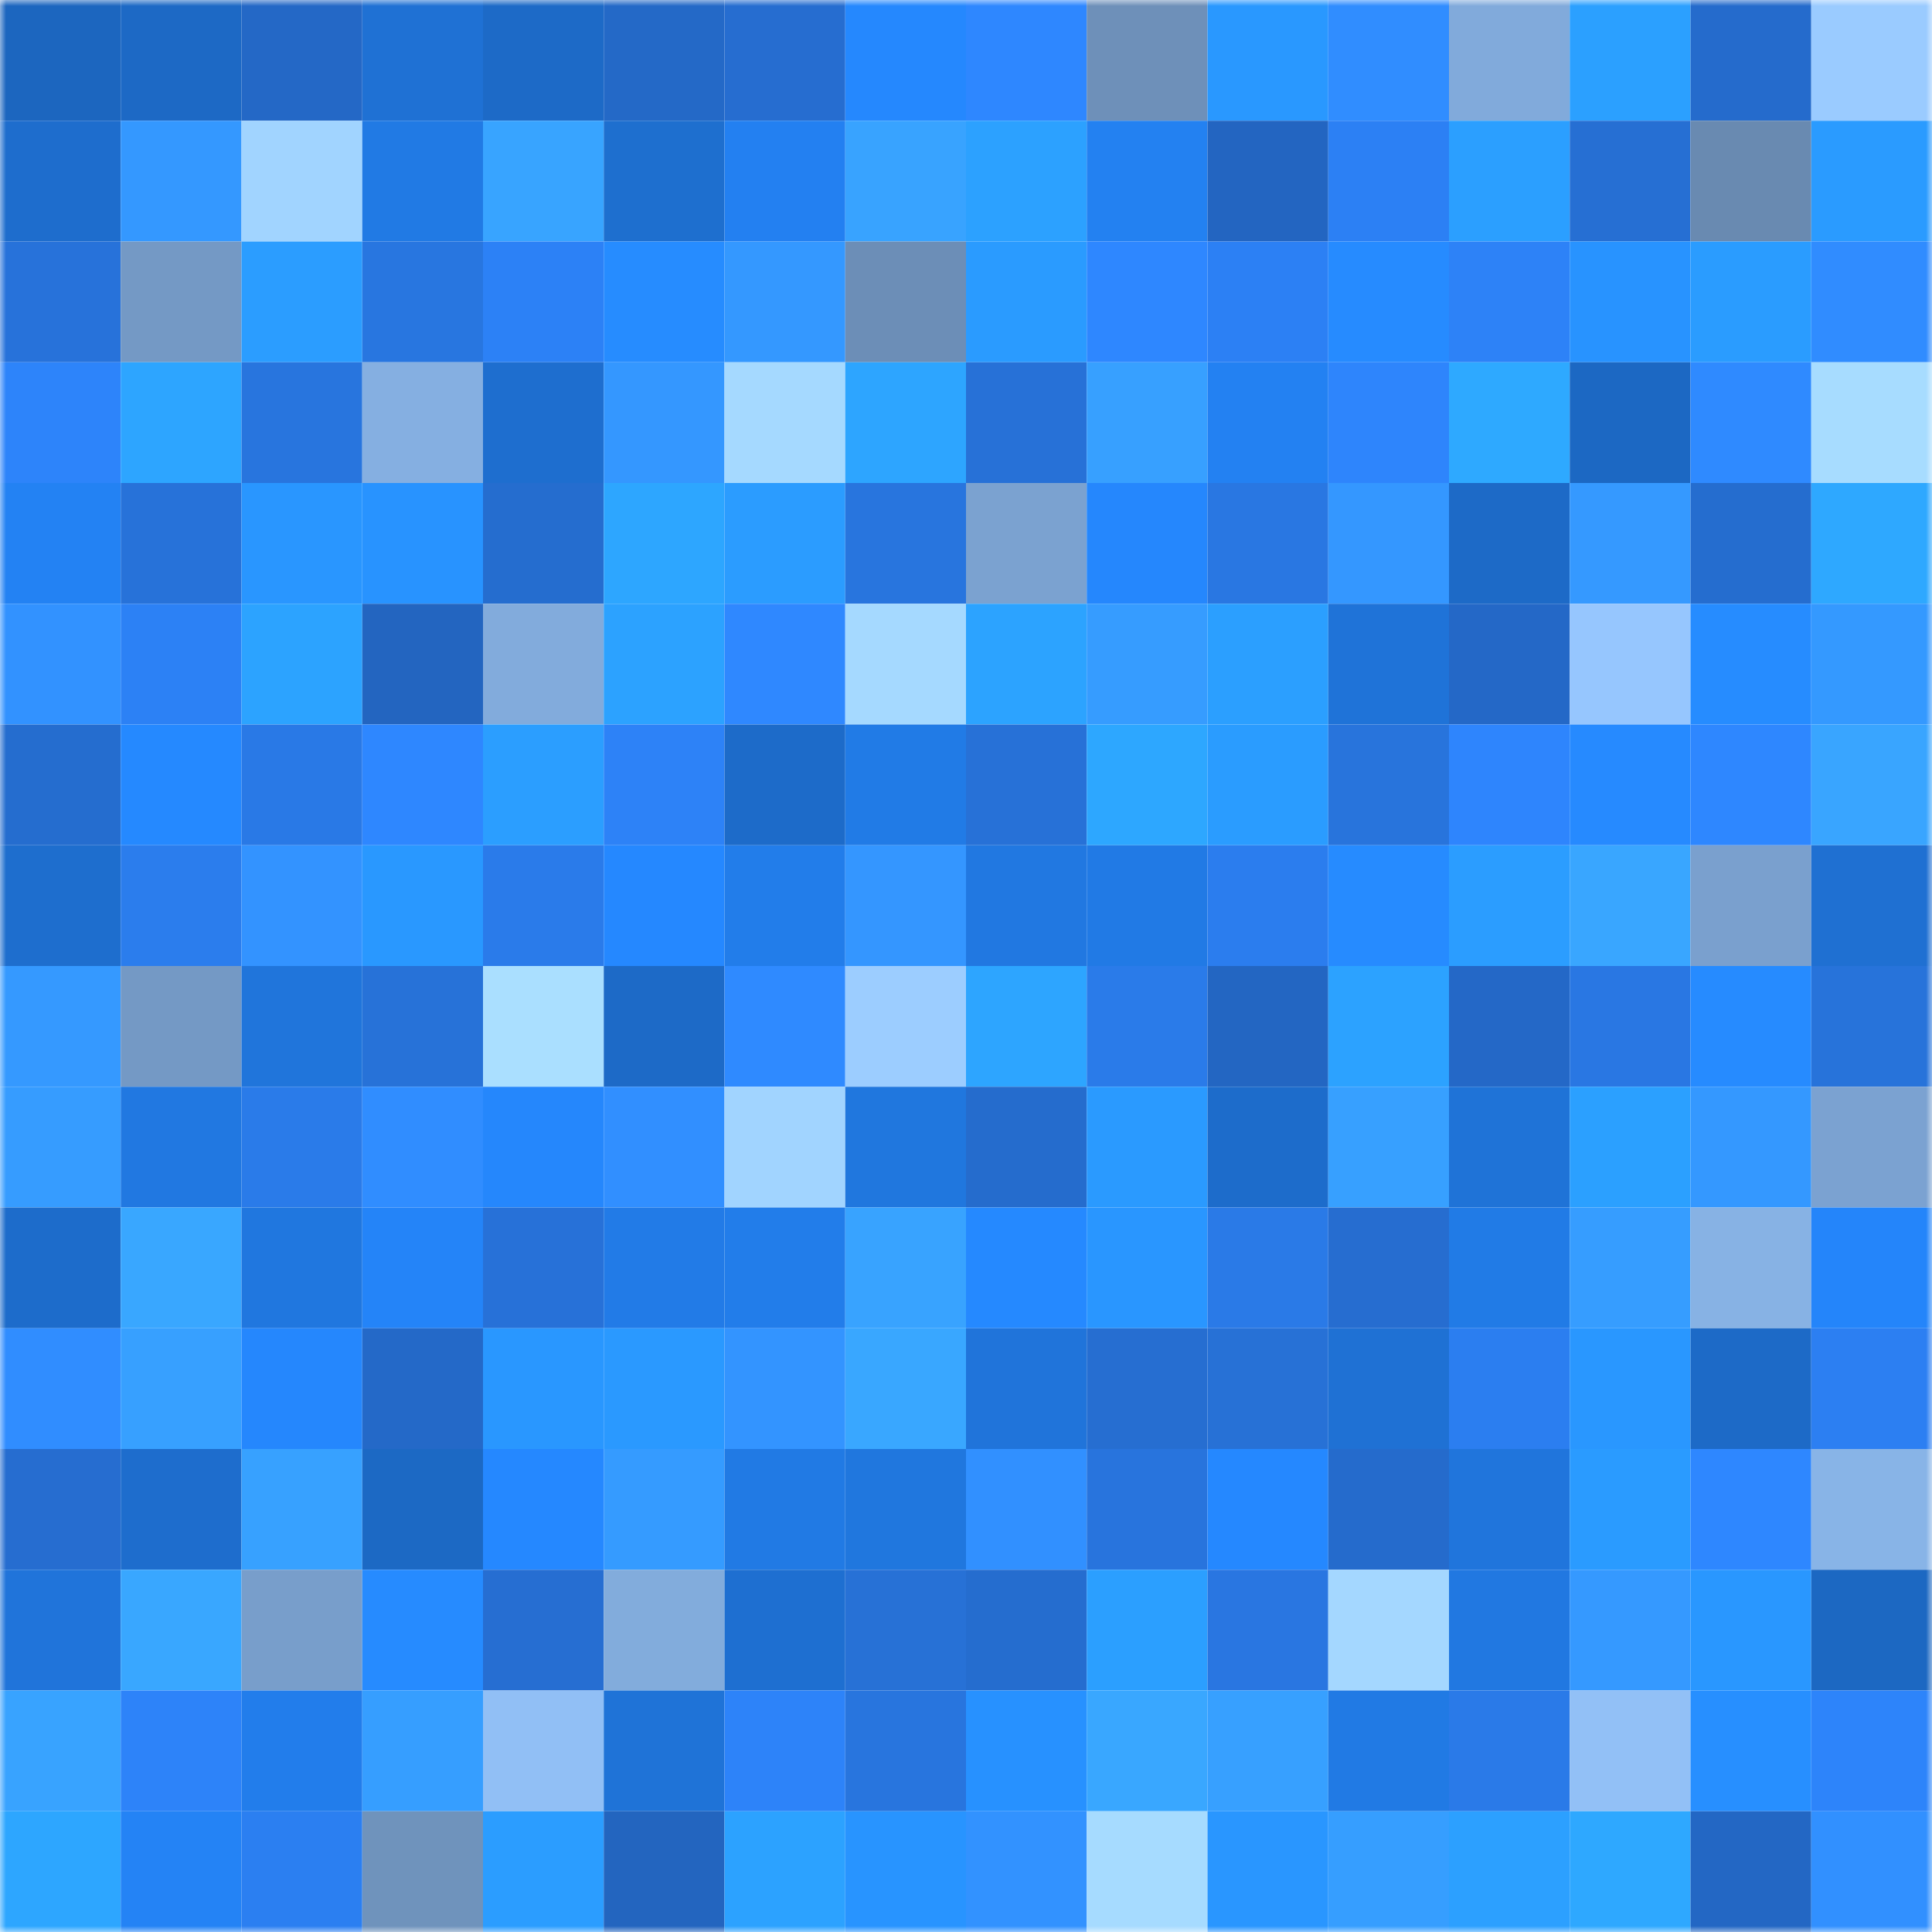 <svg viewBox="0 0 160 160" fill="none" role="img" xmlns="http://www.w3.org/2000/svg" width="240" height="240" name="basenames%2Cfuteh.base.eth"><mask id="1991466871" mask-type="alpha" maskUnits="userSpaceOnUse" x="0" y="0" width="160" height="160"><rect width="160" height="160" fill="#FFFFFF"></rect></mask><g mask="url(#1991466871)"><rect x="0" y="0" width="10" height="10" fill="#1c66bf"></rect><rect x="10" y="0" width="10" height="10" fill="#1d69c5"></rect><rect x="20" y="0" width="10" height="10" fill="#2468c6"></rect><rect x="30" y="0" width="10" height="10" fill="#1f71d4"></rect><rect x="40" y="0" width="10" height="10" fill="#1d6ac7"></rect><rect x="50" y="0" width="10" height="10" fill="#2469c7"></rect><rect x="60" y="0" width="10" height="10" fill="#266dd0"></rect><rect x="70" y="0" width="10" height="10" fill="#2588fe"></rect><rect x="80" y="0" width="10" height="10" fill="#2e87ff"></rect><rect x="90" y="0" width="10" height="10" fill="#6e90b9"></rect><rect x="100" y="0" width="10" height="10" fill="#2998ff"></rect><rect x="110" y="0" width="10" height="10" fill="#308dff"></rect><rect x="120" y="0" width="10" height="10" fill="#81aadb"></rect><rect x="130" y="0" width="10" height="10" fill="#2ba0ff"></rect><rect x="140" y="0" width="10" height="10" fill="#256bcc"></rect><rect x="150" y="0" width="10" height="10" fill="#9acbff"></rect><rect x="0" y="10" width="10" height="10" fill="#1e6dcd"></rect><rect x="10" y="10" width="10" height="10" fill="#3498ff"></rect><rect x="20" y="10" width="10" height="10" fill="#a1d4ff"></rect><rect x="30" y="10" width="10" height="10" fill="#217ae4"></rect><rect x="40" y="10" width="10" height="10" fill="#38a4ff"></rect><rect x="50" y="10" width="10" height="10" fill="#1e6fcf"></rect><rect x="60" y="10" width="10" height="10" fill="#2380f1"></rect><rect x="70" y="10" width="10" height="10" fill="#38a3ff"></rect><rect x="80" y="10" width="10" height="10" fill="#2ca1ff"></rect><rect x="90" y="10" width="10" height="10" fill="#2381f1"></rect><rect x="100" y="10" width="10" height="10" fill="#2365c1"></rect><rect x="110" y="10" width="10" height="10" fill="#2c80f4"></rect><rect x="120" y="10" width="10" height="10" fill="#2b9fff"></rect><rect x="130" y="10" width="10" height="10" fill="#266fd3"></rect><rect x="140" y="10" width="10" height="10" fill="#698ab1"></rect><rect x="150" y="10" width="10" height="10" fill="#2a9bff"></rect><rect x="0" y="20" width="10" height="10" fill="#2772da"></rect><rect x="10" y="20" width="10" height="10" fill="#7499c5"></rect><rect x="20" y="20" width="10" height="10" fill="#2b9dff"></rect><rect x="30" y="20" width="10" height="10" fill="#2876e0"></rect><rect x="40" y="20" width="10" height="10" fill="#2c81f6"></rect><rect x="50" y="20" width="10" height="10" fill="#268cff"></rect><rect x="60" y="20" width="10" height="10" fill="#3498ff"></rect><rect x="70" y="20" width="10" height="10" fill="#6c8eb7"></rect><rect x="80" y="20" width="10" height="10" fill="#2a9bff"></rect><rect x="90" y="20" width="10" height="10" fill="#2e87ff"></rect><rect x="100" y="20" width="10" height="10" fill="#2c80f4"></rect><rect x="110" y="20" width="10" height="10" fill="#268bff"></rect><rect x="120" y="20" width="10" height="10" fill="#2d82f7"></rect><rect x="130" y="20" width="10" height="10" fill="#2893ff"></rect><rect x="140" y="20" width="10" height="10" fill="#2a9cff"></rect><rect x="150" y="20" width="10" height="10" fill="#308cff"></rect><rect x="0" y="30" width="10" height="10" fill="#2d84fa"></rect><rect x="10" y="30" width="10" height="10" fill="#2da5ff"></rect><rect x="20" y="30" width="10" height="10" fill="#2875de"></rect><rect x="30" y="30" width="10" height="10" fill="#85afe1"></rect><rect x="40" y="30" width="10" height="10" fill="#1e6ecf"></rect><rect x="50" y="30" width="10" height="10" fill="#3497ff"></rect><rect x="60" y="30" width="10" height="10" fill="#a5d9ff"></rect><rect x="70" y="30" width="10" height="10" fill="#2da5ff"></rect><rect x="80" y="30" width="10" height="10" fill="#2771d7"></rect><rect x="90" y="30" width="10" height="10" fill="#37a0ff"></rect><rect x="100" y="30" width="10" height="10" fill="#2381f2"></rect><rect x="110" y="30" width="10" height="10" fill="#2e85fc"></rect><rect x="120" y="30" width="10" height="10" fill="#2ea9ff"></rect><rect x="130" y="30" width="10" height="10" fill="#1c68c3"></rect><rect x="140" y="30" width="10" height="10" fill="#2f8aff"></rect><rect x="150" y="30" width="10" height="10" fill="#a7dcff"></rect><rect x="0" y="40" width="10" height="10" fill="#2382f3"></rect><rect x="10" y="40" width="10" height="10" fill="#2772d9"></rect><rect x="20" y="40" width="10" height="10" fill="#2996ff"></rect><rect x="30" y="40" width="10" height="10" fill="#2893ff"></rect><rect x="40" y="40" width="10" height="10" fill="#256dcf"></rect><rect x="50" y="40" width="10" height="10" fill="#2da6ff"></rect><rect x="60" y="40" width="10" height="10" fill="#2b9cff"></rect><rect x="70" y="40" width="10" height="10" fill="#2875de"></rect><rect x="80" y="40" width="10" height="10" fill="#7ba2d0"></rect><rect x="90" y="40" width="10" height="10" fill="#2587fd"></rect><rect x="100" y="40" width="10" height="10" fill="#2977e2"></rect><rect x="110" y="40" width="10" height="10" fill="#3497ff"></rect><rect x="120" y="40" width="10" height="10" fill="#1d6ac7"></rect><rect x="130" y="40" width="10" height="10" fill="#3599ff"></rect><rect x="140" y="40" width="10" height="10" fill="#256dcf"></rect><rect x="150" y="40" width="10" height="10" fill="#2ea8ff"></rect><rect x="0" y="50" width="10" height="10" fill="#3292ff"></rect><rect x="10" y="50" width="10" height="10" fill="#2c81f5"></rect><rect x="20" y="50" width="10" height="10" fill="#2ca3ff"></rect><rect x="30" y="50" width="10" height="10" fill="#2365c0"></rect><rect x="40" y="50" width="10" height="10" fill="#82abdc"></rect><rect x="50" y="50" width="10" height="10" fill="#2ca2ff"></rect><rect x="60" y="50" width="10" height="10" fill="#2f88ff"></rect><rect x="70" y="50" width="10" height="10" fill="#a5d9ff"></rect><rect x="80" y="50" width="10" height="10" fill="#2ca3ff"></rect><rect x="90" y="50" width="10" height="10" fill="#369cff"></rect><rect x="100" y="50" width="10" height="10" fill="#2b9fff"></rect><rect x="110" y="50" width="10" height="10" fill="#1f73d8"></rect><rect x="120" y="50" width="10" height="10" fill="#2468c7"></rect><rect x="130" y="50" width="10" height="10" fill="#96c6fe"></rect><rect x="140" y="50" width="10" height="10" fill="#268cff"></rect><rect x="150" y="50" width="10" height="10" fill="#3499ff"></rect><rect x="0" y="60" width="10" height="10" fill="#256dcf"></rect><rect x="10" y="60" width="10" height="10" fill="#2589ff"></rect><rect x="20" y="60" width="10" height="10" fill="#2979e6"></rect><rect x="30" y="60" width="10" height="10" fill="#2e87ff"></rect><rect x="40" y="60" width="10" height="10" fill="#2b9eff"></rect><rect x="50" y="60" width="10" height="10" fill="#2d82f7"></rect><rect x="60" y="60" width="10" height="10" fill="#1d6bc9"></rect><rect x="70" y="60" width="10" height="10" fill="#217be6"></rect><rect x="80" y="60" width="10" height="10" fill="#2771d7"></rect><rect x="90" y="60" width="10" height="10" fill="#2da7ff"></rect><rect x="100" y="60" width="10" height="10" fill="#2a9cff"></rect><rect x="110" y="60" width="10" height="10" fill="#2874dc"></rect><rect x="120" y="60" width="10" height="10" fill="#2e85fd"></rect><rect x="130" y="60" width="10" height="10" fill="#268aff"></rect><rect x="140" y="60" width="10" height="10" fill="#2e87ff"></rect><rect x="150" y="60" width="10" height="10" fill="#39a5ff"></rect><rect x="0" y="70" width="10" height="10" fill="#1e6ece"></rect><rect x="10" y="70" width="10" height="10" fill="#2b7ded"></rect><rect x="20" y="70" width="10" height="10" fill="#3393ff"></rect><rect x="30" y="70" width="10" height="10" fill="#2998ff"></rect><rect x="40" y="70" width="10" height="10" fill="#2a7bea"></rect><rect x="50" y="70" width="10" height="10" fill="#2588ff"></rect><rect x="60" y="70" width="10" height="10" fill="#227dea"></rect><rect x="70" y="70" width="10" height="10" fill="#3496ff"></rect><rect x="80" y="70" width="10" height="10" fill="#2178e1"></rect><rect x="90" y="70" width="10" height="10" fill="#217ae5"></rect><rect x="100" y="70" width="10" height="10" fill="#2b7dee"></rect><rect x="110" y="70" width="10" height="10" fill="#268bff"></rect><rect x="120" y="70" width="10" height="10" fill="#2b9dff"></rect><rect x="130" y="70" width="10" height="10" fill="#39a6ff"></rect><rect x="140" y="70" width="10" height="10" fill="#7aa0ce"></rect><rect x="150" y="70" width="10" height="10" fill="#1f70d2"></rect><rect x="0" y="80" width="10" height="10" fill="#3599ff"></rect><rect x="10" y="80" width="10" height="10" fill="#7499c5"></rect><rect x="20" y="80" width="10" height="10" fill="#2075db"></rect><rect x="30" y="80" width="10" height="10" fill="#2772d8"></rect><rect x="40" y="80" width="10" height="10" fill="#aadfff"></rect><rect x="50" y="80" width="10" height="10" fill="#1d6ac7"></rect><rect x="60" y="80" width="10" height="10" fill="#2f8aff"></rect><rect x="70" y="80" width="10" height="10" fill="#9ccdff"></rect><rect x="80" y="80" width="10" height="10" fill="#2da5ff"></rect><rect x="90" y="80" width="10" height="10" fill="#2a7be9"></rect><rect x="100" y="80" width="10" height="10" fill="#2366c2"></rect><rect x="110" y="80" width="10" height="10" fill="#2ca2ff"></rect><rect x="120" y="80" width="10" height="10" fill="#2468c7"></rect><rect x="130" y="80" width="10" height="10" fill="#2977e3"></rect><rect x="140" y="80" width="10" height="10" fill="#268bff"></rect><rect x="150" y="80" width="10" height="10" fill="#2773da"></rect><rect x="0" y="90" width="10" height="10" fill="#369cff"></rect><rect x="10" y="90" width="10" height="10" fill="#2178e1"></rect><rect x="20" y="90" width="10" height="10" fill="#2a7be9"></rect><rect x="30" y="90" width="10" height="10" fill="#308dff"></rect><rect x="40" y="90" width="10" height="10" fill="#2587fc"></rect><rect x="50" y="90" width="10" height="10" fill="#318fff"></rect><rect x="60" y="90" width="10" height="10" fill="#a1d4ff"></rect><rect x="70" y="90" width="10" height="10" fill="#2077de"></rect><rect x="80" y="90" width="10" height="10" fill="#256ccd"></rect><rect x="90" y="90" width="10" height="10" fill="#2a9aff"></rect><rect x="100" y="90" width="10" height="10" fill="#1d6ccb"></rect><rect x="110" y="90" width="10" height="10" fill="#37a0ff"></rect><rect x="120" y="90" width="10" height="10" fill="#1f73d7"></rect><rect x="130" y="90" width="10" height="10" fill="#2ba0ff"></rect><rect x="140" y="90" width="10" height="10" fill="#3498ff"></rect><rect x="150" y="90" width="10" height="10" fill="#7ba2d1"></rect><rect x="0" y="100" width="10" height="10" fill="#1d6ccb"></rect><rect x="10" y="100" width="10" height="10" fill="#39a7ff"></rect><rect x="20" y="100" width="10" height="10" fill="#2077df"></rect><rect x="30" y="100" width="10" height="10" fill="#2484f8"></rect><rect x="40" y="100" width="10" height="10" fill="#2771d8"></rect><rect x="50" y="100" width="10" height="10" fill="#227be7"></rect><rect x="60" y="100" width="10" height="10" fill="#227dea"></rect><rect x="70" y="100" width="10" height="10" fill="#38a3ff"></rect><rect x="80" y="100" width="10" height="10" fill="#2589ff"></rect><rect x="90" y="100" width="10" height="10" fill="#2996ff"></rect><rect x="100" y="100" width="10" height="10" fill="#2a7ae7"></rect><rect x="110" y="100" width="10" height="10" fill="#266dd0"></rect><rect x="120" y="100" width="10" height="10" fill="#217be6"></rect><rect x="130" y="100" width="10" height="10" fill="#369dff"></rect><rect x="140" y="100" width="10" height="10" fill="#87b2e4"></rect><rect x="150" y="100" width="10" height="10" fill="#2485fa"></rect><rect x="0" y="110" width="10" height="10" fill="#308dff"></rect><rect x="10" y="110" width="10" height="10" fill="#37a0ff"></rect><rect x="20" y="110" width="10" height="10" fill="#2587fd"></rect><rect x="30" y="110" width="10" height="10" fill="#2469c8"></rect><rect x="40" y="110" width="10" height="10" fill="#2997ff"></rect><rect x="50" y="110" width="10" height="10" fill="#2a99ff"></rect><rect x="60" y="110" width="10" height="10" fill="#3394ff"></rect><rect x="70" y="110" width="10" height="10" fill="#39a7ff"></rect><rect x="80" y="110" width="10" height="10" fill="#2074da"></rect><rect x="90" y="110" width="10" height="10" fill="#266ed1"></rect><rect x="100" y="110" width="10" height="10" fill="#2771d6"></rect><rect x="110" y="110" width="10" height="10" fill="#1f71d4"></rect><rect x="120" y="110" width="10" height="10" fill="#2b7ef0"></rect><rect x="130" y="110" width="10" height="10" fill="#2997ff"></rect><rect x="140" y="110" width="10" height="10" fill="#1d6ac7"></rect><rect x="150" y="110" width="10" height="10" fill="#2c7ff2"></rect><rect x="0" y="120" width="10" height="10" fill="#266dd0"></rect><rect x="10" y="120" width="10" height="10" fill="#1e6dcd"></rect><rect x="20" y="120" width="10" height="10" fill="#37a1ff"></rect><rect x="30" y="120" width="10" height="10" fill="#1c69c4"></rect><rect x="40" y="120" width="10" height="10" fill="#2588ff"></rect><rect x="50" y="120" width="10" height="10" fill="#359bff"></rect><rect x="60" y="120" width="10" height="10" fill="#217ae4"></rect><rect x="70" y="120" width="10" height="10" fill="#2077de"></rect><rect x="80" y="120" width="10" height="10" fill="#3190ff"></rect><rect x="90" y="120" width="10" height="10" fill="#2874dd"></rect><rect x="100" y="120" width="10" height="10" fill="#2588ff"></rect><rect x="110" y="120" width="10" height="10" fill="#256bcc"></rect><rect x="120" y="120" width="10" height="10" fill="#2075dc"></rect><rect x="130" y="120" width="10" height="10" fill="#2a9bff"></rect><rect x="140" y="120" width="10" height="10" fill="#2e87ff"></rect><rect x="150" y="120" width="10" height="10" fill="#88b4e7"></rect><rect x="0" y="130" width="10" height="10" fill="#2074da"></rect><rect x="10" y="130" width="10" height="10" fill="#39a7ff"></rect><rect x="20" y="130" width="10" height="10" fill="#789ecb"></rect><rect x="30" y="130" width="10" height="10" fill="#268bff"></rect><rect x="40" y="130" width="10" height="10" fill="#266ed2"></rect><rect x="50" y="130" width="10" height="10" fill="#82acdc"></rect><rect x="60" y="130" width="10" height="10" fill="#1e6fd1"></rect><rect x="70" y="130" width="10" height="10" fill="#2771d6"></rect><rect x="80" y="130" width="10" height="10" fill="#256dcf"></rect><rect x="90" y="130" width="10" height="10" fill="#2b9fff"></rect><rect x="100" y="130" width="10" height="10" fill="#2976e1"></rect><rect x="110" y="130" width="10" height="10" fill="#a4d7ff"></rect><rect x="120" y="130" width="10" height="10" fill="#2178e1"></rect><rect x="130" y="130" width="10" height="10" fill="#3599ff"></rect><rect x="140" y="130" width="10" height="10" fill="#2997ff"></rect><rect x="150" y="130" width="10" height="10" fill="#1c68c2"></rect><rect x="0" y="140" width="10" height="10" fill="#38a3ff"></rect><rect x="10" y="140" width="10" height="10" fill="#2d83f9"></rect><rect x="20" y="140" width="10" height="10" fill="#227deb"></rect><rect x="30" y="140" width="10" height="10" fill="#369eff"></rect><rect x="40" y="140" width="10" height="10" fill="#91bff5"></rect><rect x="50" y="140" width="10" height="10" fill="#1f73d7"></rect><rect x="60" y="140" width="10" height="10" fill="#2d83f9"></rect><rect x="70" y="140" width="10" height="10" fill="#2875de"></rect><rect x="80" y="140" width="10" height="10" fill="#2791ff"></rect><rect x="90" y="140" width="10" height="10" fill="#39a7ff"></rect><rect x="100" y="140" width="10" height="10" fill="#37a0ff"></rect><rect x="110" y="140" width="10" height="10" fill="#217ae4"></rect><rect x="120" y="140" width="10" height="10" fill="#2a7ae8"></rect><rect x="130" y="140" width="10" height="10" fill="#92c0f6"></rect><rect x="140" y="140" width="10" height="10" fill="#278fff"></rect><rect x="150" y="140" width="10" height="10" fill="#2d84fa"></rect><rect x="0" y="150" width="10" height="10" fill="#2da6ff"></rect><rect x="10" y="150" width="10" height="10" fill="#2483f5"></rect><rect x="20" y="150" width="10" height="10" fill="#2b7ff1"></rect><rect x="30" y="150" width="10" height="10" fill="#6f93bc"></rect><rect x="40" y="150" width="10" height="10" fill="#2b9dff"></rect><rect x="50" y="150" width="10" height="10" fill="#2365bf"></rect><rect x="60" y="150" width="10" height="10" fill="#2ca2ff"></rect><rect x="70" y="150" width="10" height="10" fill="#2894ff"></rect><rect x="80" y="150" width="10" height="10" fill="#3292ff"></rect><rect x="90" y="150" width="10" height="10" fill="#a6dbff"></rect><rect x="100" y="150" width="10" height="10" fill="#2996ff"></rect><rect x="110" y="150" width="10" height="10" fill="#369eff"></rect><rect x="120" y="150" width="10" height="10" fill="#2ca0ff"></rect><rect x="130" y="150" width="10" height="10" fill="#2ea8ff"></rect><rect x="140" y="150" width="10" height="10" fill="#2367c4"></rect><rect x="150" y="150" width="10" height="10" fill="#3190ff"></rect></g></svg>